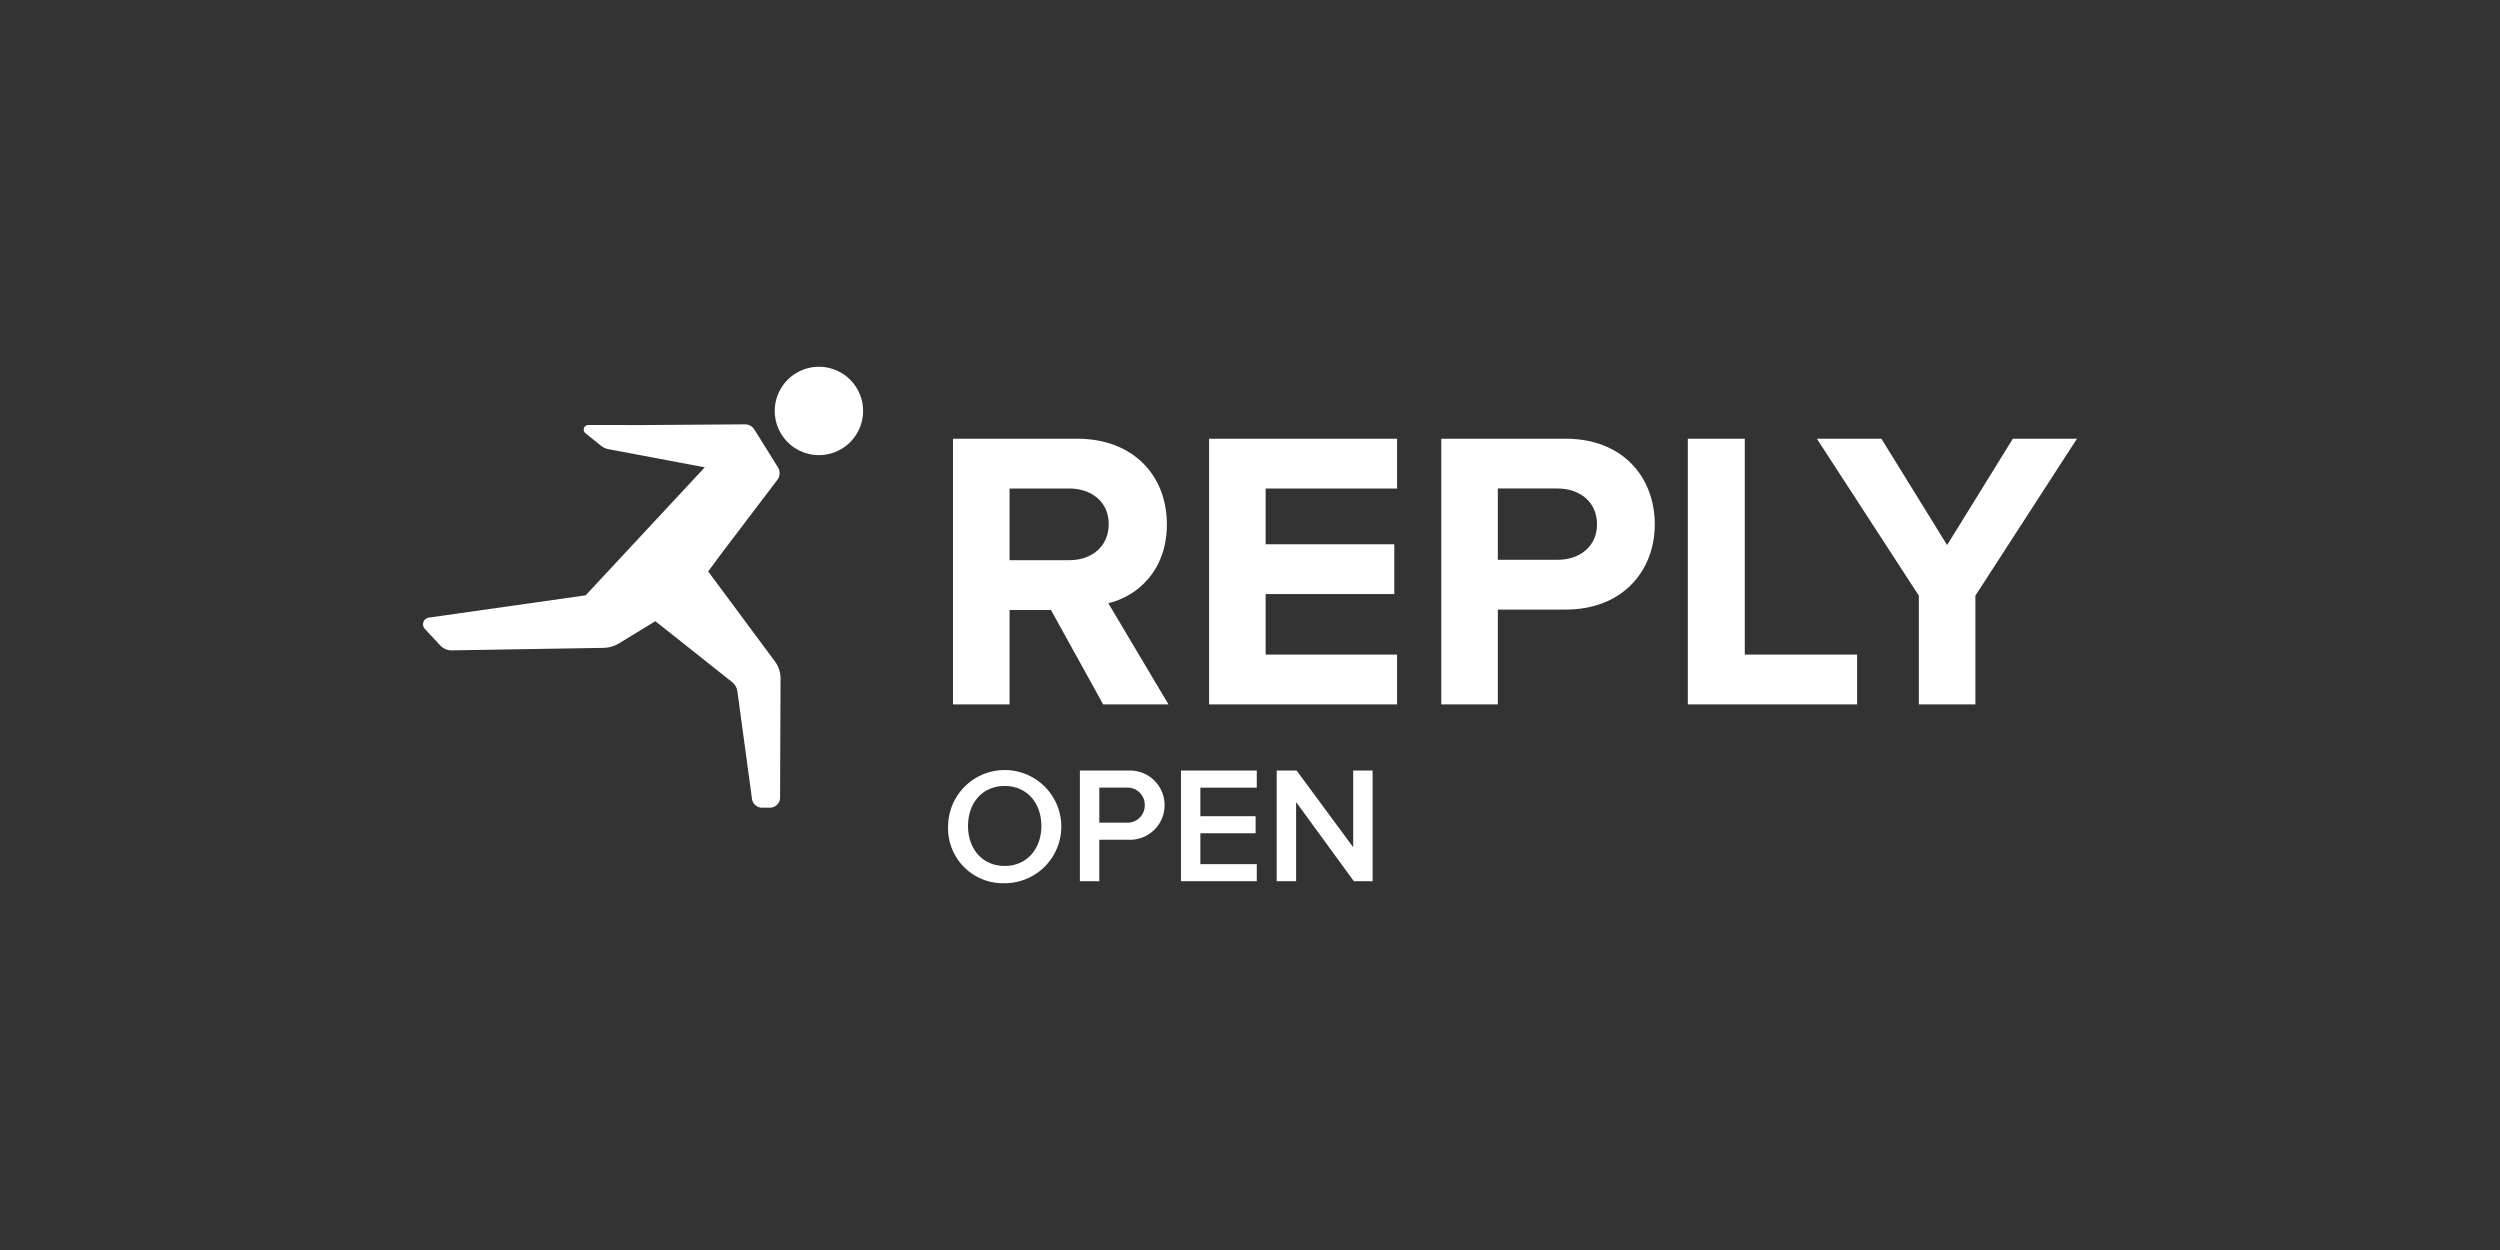 <svg id="Layer_1" data-name="Layer 1" xmlns="http://www.w3.org/2000/svg" width="300" height="150" viewBox="0 0 300 150"><rect x="0" y="0" width="300" height="150" fill="#333333" stroke="none"/><defs><style>.cls-1{fill:#fff;}</style></defs><g id="Logo"><g id="RUNNING_MAN" data-name="RUNNING MAN"><path class="cls-1" d="M98.274,44.014a5.3,5.3,0,1,0,5.297,5.307A5.298,5.298,0,0,0,98.274,44.014Z"/><path class="cls-1" d="M86.656,66.308l6.619-8.713a1.348,1.348,0,0,0,.071-1.528l-2.811-4.511a1.348,1.348,0,0,0-1.153-.635l-12.133.085h0l-6.652-.005a.552.552,0,0,0-.347.981l1.864,1.503a2.042,2.042,0,0,0,.904.417l11.555,2.177L70.277,71.44,51.465,74.112a.814.814,0,0,0-.481,1.361l1.837,1.97a1.884,1.884,0,0,0,1.408.599l18.16-.298a3.78,3.78,0,0,0,1.905-.551l4.351-2.65L87.83,81.832a1.789,1.789,0,0,1,.661,1.16l1.748,12.872a1.224,1.224,0,0,0,1.213,1.06h.935a1.224,1.224,0,0,0,1.224-1.22L93.665,81.42a3.413,3.413,0,0,0-.672-2.047l-8.013-10.8Z"/></g><path class="cls-1" d="M132.378,84.526,126.117,73.199h-4.971V84.526h-6.787v-31.88h14.912c6.644,0,10.754,4.349,10.754,10.276,0,5.592-3.585,8.651-7.026,9.463l7.217,12.14Zm.669-21.652c0-2.629-2.055-4.254-4.732-4.254h-7.169v8.603h7.169C130.992,67.224,133.047,65.599,133.047,62.875Z"/><path class="cls-1" d="M145.09,84.526v-31.88h22.56V58.621H151.878v6.691h15.438V71.287H151.878v7.265H167.65v5.974Z"/><path class="cls-1" d="M172.954,84.526v-31.88h14.912c6.93,0,10.707,4.684,10.707,10.276,0,5.544-3.824,10.228-10.707,10.228h-8.125V84.526Zm18.688-21.604c0-2.677-2.055-4.302-4.732-4.302h-7.17v8.556h7.17C189.587,67.177,191.643,65.552,191.643,62.923Z"/><path class="cls-1" d="M202.539,84.526v-31.88h6.835V78.552h13.479v5.974Z"/><path class="cls-1" d="M230.26,84.526V71.478L218.024,52.647h7.743l7.886,12.761L241.54,52.647h7.695L237.047,71.478V84.526Z"/><path class="cls-1" d="M113.774,99.116a6.791,6.791,0,1,1,6.79,6.87A6.589,6.589,0,0,1,113.774,99.116Zm11.191,0c0-2.748-1.732-4.799-4.401-4.799-2.688,0-4.401,2.051-4.401,4.799,0,2.728,1.712,4.799,4.401,4.799C123.233,103.915,124.965,101.844,124.965,99.116Z"/><path class="cls-1" d="M129.586,105.747V92.466H135.44a4.155,4.155,0,1,1,0,8.304h-3.525v4.978Zm7.786-9.12a2.078,2.078,0,0,0-2.25-2.111h-3.206v4.202h3.206A2.074,2.074,0,0,0,137.372,96.627Z"/><path class="cls-1" d="M141.714,105.747V92.466h9.1v2.051h-6.77v3.425h6.631v2.051h-6.631v3.704h6.77v2.051Z"/><path class="cls-1" d="M162.463,105.747l-6.929-9.498v9.498h-2.33V92.466h2.389l6.79,9.2v-9.2h2.33v13.282Z"/></g></svg>